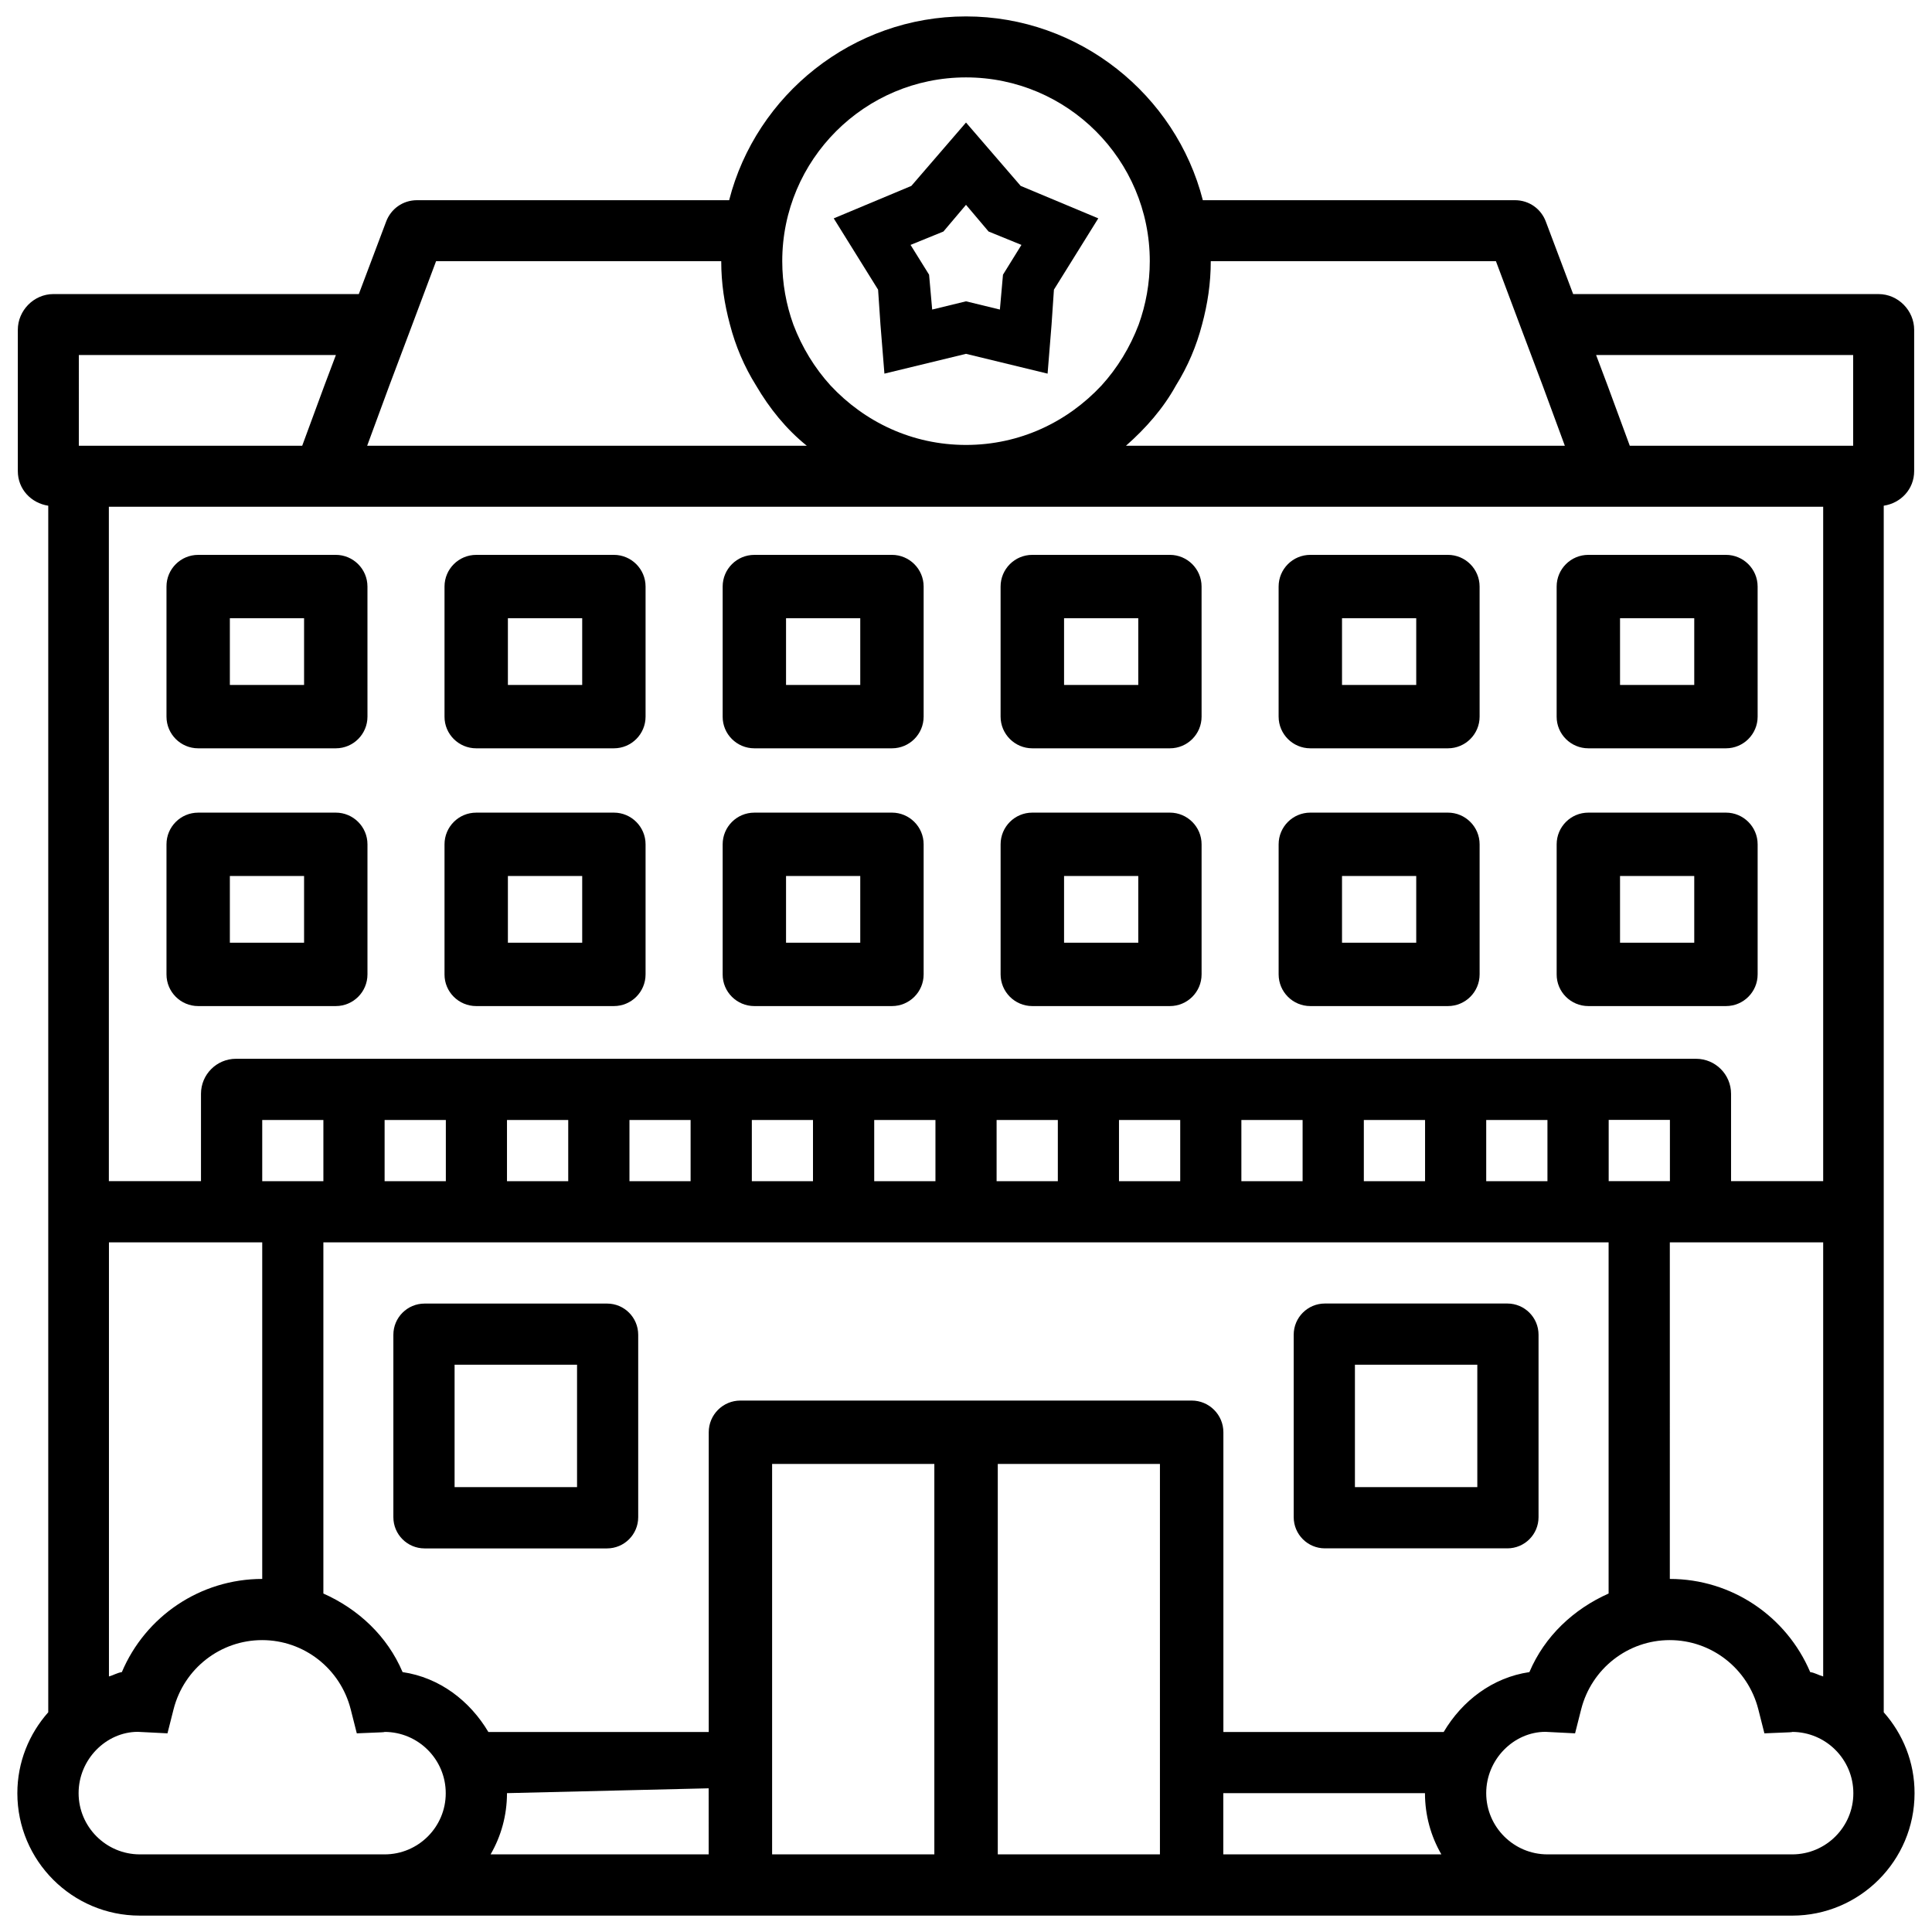 <?xml version="1.0" encoding="UTF-8"?>
<!-- Uploaded to: SVG Repo, www.svgrepo.com, Generator: SVG Repo Mixer Tools -->
<svg width="800px" height="800px" version="1.1" viewBox="144 144 512 512" xmlns="http://www.w3.org/2000/svg">
 <defs>
  <clipPath id="a">
   <path d="m148.09 148.09h503.81v503.81h-503.81z"/>
  </clipPath>
 </defs>
 <path d="m377.33 230 1.051 13.016 21.621-5.246 21.621 5.246 1.051-13.016 0.629-9.238 11.754-18.895-20.57-8.605-14.484-16.789-14.484 16.793-20.57 8.605 11.754 18.895zm16.688-24.645 5.984-7.074 5.984 7.074 8.707 3.547-4.891 7.894-0.82 9.238-8.98-2.184-8.965 2.184-0.82-9.238-4.91-7.894z"/>
 <path d="m196.52 410.62h36.465c4.641 0 8.398-3.758 8.398-8.398v-34.469c0-4.641-3.777-8.398-8.398-8.398l-36.465 0.004c-4.641 0-8.398 3.758-8.398 8.398v34.469c0 4.637 3.758 8.395 8.398 8.395zm8.395-34.469h19.668v17.676h-19.668z"/>
 <path d="m270.2 410.62h36.484c4.641 0 8.398-3.758 8.398-8.398v-34.469c0-4.641-3.777-8.398-8.398-8.398l-36.484 0.004c-4.641 0-8.398 3.758-8.398 8.398v34.469c-0.02 4.637 3.762 8.395 8.398 8.395zm8.398-34.469h19.691v17.676h-19.691z"/>
 <path d="m343.91 410.62h36.465c4.641 0 8.398-3.758 8.398-8.398v-34.469c0-4.641-3.777-8.398-8.398-8.398l-36.465 0.004c-4.641 0-8.398 3.758-8.398 8.398v34.469c-0.02 4.637 3.762 8.395 8.398 8.395zm8.398-34.469h19.668v17.676h-19.668z"/>
 <path d="m417.57 410.62h36.465c4.641 0 8.398-3.758 8.398-8.398v-34.469c0-4.641-3.777-8.398-8.398-8.398h-36.465c-4.641 0-8.398 3.758-8.398 8.398v34.469c0 4.641 3.777 8.398 8.398 8.398zm8.418-34.469h19.668v17.676h-19.668z"/>
 <path d="m491.25 410.62h36.465c4.641 0 8.398-3.758 8.398-8.398v-34.469c0-4.641-3.777-8.398-8.398-8.398h-36.465c-4.641 0-8.398 3.758-8.398 8.398v34.469c0.004 4.641 3.762 8.398 8.398 8.398zm8.398-34.469h19.668v17.676h-19.668z"/>
 <path d="m564.93 410.62h36.465c4.641 0 8.398-3.758 8.398-8.398v-34.469c0-4.641-3.777-8.398-8.398-8.398h-36.465c-4.641 0-8.398 3.758-8.398 8.398v34.469c-0.02 4.641 3.758 8.398 8.398 8.398zm8.395-34.469h19.668v17.676h-19.668z"/>
 <path d="m196.52 342.31h36.465c4.641 0 8.398-3.758 8.398-8.398l-0.004-34.469c0-4.641-3.777-8.398-8.398-8.398l-36.461 0.004c-4.641 0-8.398 3.758-8.398 8.398v34.469c0 4.637 3.758 8.395 8.398 8.395zm8.395-34.469h19.668v17.676h-19.668z"/>
 <path d="m270.2 342.31h36.484c4.641 0 8.398-3.758 8.398-8.398v-34.469c0-4.641-3.777-8.398-8.398-8.398l-36.484 0.004c-4.641 0-8.398 3.758-8.398 8.398v34.469c-0.02 4.637 3.762 8.395 8.398 8.395zm8.398-34.469h19.691v17.676h-19.691z"/>
 <path d="m343.91 342.31h36.465c4.641 0 8.398-3.758 8.398-8.398v-34.469c0-4.641-3.777-8.398-8.398-8.398l-36.465 0.004c-4.641 0-8.398 3.758-8.398 8.398v34.469c-0.02 4.637 3.762 8.395 8.398 8.395zm8.398-34.469h19.668v17.676h-19.668z"/>
 <path d="m417.57 342.31h36.465c4.641 0 8.398-3.758 8.398-8.398l-0.004-34.469c0-4.641-3.777-8.398-8.398-8.398h-36.465c-4.641 0-8.398 3.758-8.398 8.398v34.469c0.004 4.641 3.781 8.398 8.402 8.398zm8.418-34.469h19.668v17.676h-19.668z"/>
 <path d="m491.25 342.31h36.465c4.641 0 8.398-3.758 8.398-8.398l-0.004-34.469c0-4.641-3.777-8.398-8.398-8.398h-36.465c-4.641 0-8.398 3.758-8.398 8.398v34.469c0.008 4.641 3.766 8.398 8.402 8.398zm8.398-34.469h19.668v17.676h-19.668z"/>
 <path d="m564.93 342.31h36.465c4.641 0 8.398-3.758 8.398-8.398l-0.004-34.469c0-4.641-3.777-8.398-8.398-8.398h-36.465c-4.641 0-8.398 3.758-8.398 8.398v34.469c-0.016 4.641 3.762 8.398 8.402 8.398zm8.395-34.469h19.668v17.676h-19.668z"/>
 <g clip-path="url(#a)">
  <path d="m643.21 597.77v-319.75c4.555-0.691 8.062-4.41 8.062-9.172v-37.469c0-5.039-4.199-9.445-9.445-9.445h-80.926l-7.242-19.211c-1.258-3.359-4.41-5.668-8.188-5.668h-82.707c-7.137-27.918-32.746-48.703-62.766-48.703s-55.629 20.781-62.766 48.703h-82.711c-3.777 0-6.926 2.309-8.188 5.668l-7.242 19.207h-80.922c-5.246 0-9.445 4.41-9.445 9.445v37.473c0 4.766 3.504 8.48 8.062 9.172v319.75c-5.082 5.731-8.188 13.227-8.188 21.453 0 17.887 14.547 32.434 32.434 32.434l437.91 0.004c17.887 0 32.434-14.547 32.434-32.434 0.02-8.25-3.106-15.746-8.168-21.453zm-8.102-359.68v24.035h-59.199l-5.879-15.953-3.043-8.082zm-172.55-8.082c1.469-5.457 2.309-10.914 2.309-16.793h75.57l6.297 16.793 6.086 16.164 5.879 15.953h-116.3c5.246-4.617 9.867-9.867 13.227-15.953 3.152-5.039 5.461-10.496 6.93-16.164zm-62.555-65.496c26.871 0 48.703 21.832 48.703 48.703 0 5.879-1.051 11.547-2.938 16.793-2.309 6.086-5.668 11.547-9.867 16.164-9.027 9.656-21.621 15.742-35.895 15.742-14.273 0-26.871-6.086-35.895-15.742-4.199-4.617-7.559-10.078-9.867-16.164-1.891-5.246-2.938-10.914-2.938-16.793-0.008-26.871 21.824-48.703 48.695-48.703zm-152.82 81.66 6.086-16.164 6.297-16.793h75.57c0 5.879 0.84 11.336 2.309 16.793 1.469 5.668 3.777 11.125 6.926 16.164 3.57 6.086 7.977 11.547 13.434 15.953h-116.5zm379.98 32.117v178.73h-24.414v-23.152c0-5.121-4.156-9.277-9.277-9.277h-386.93c-5.121 0-9.277 4.156-9.277 9.277v23.152h-24.414v-178.73zm-40.641 194.95h40.641v115.04c-1.176-0.316-2.203-0.988-3.441-1.156-6.277-14.777-20.805-24.688-37.199-24.688zm-16.203-16.227v-16.227h16.227v16.227zm-16.227-16.203v16.227h-16.227v-16.227zm-32.434 0v16.227h-16.227v-16.227zm-32.453 0v16.227h-16.227v-16.227zm-32.434 0v16.227h-16.227v-16.227zm-32.434 0v16.227h-16.227v-16.227zm-32.434 0v16.227h-16.227v-16.227zm-32.453 0v16.227h-16.207v-16.227zm-32.434 0v16.227h-16.203v-16.227zm-32.43 0v16.227h-16.23v-16.227zm-32.434 0v16.227h-16.227v-16.227zm-32.453 0v16.227h-16.207v-16.227zm-16.207 32.43v89.195c-16.395 0-30.941 9.887-37.199 24.688-1.238 0.188-2.246 0.84-3.422 1.156v-115.04h33.691zm-48.598-235.15h68.121l-3.047 8.082-5.879 15.953h-59.195zm81.031 397.34h-64.867c-8.941 0-16.227-7.285-16.227-16.227 0-8.941 7.285-16.227 15.68-16.246l7.871 0.398 1.617-6.383c2.75-10.789 12.406-18.324 23.469-18.324s20.719 7.535 23.469 18.324l1.617 6.383 6.59-0.273c0.441-0.02 0.859-0.062 0.754-0.105 8.941 0 16.227 7.285 16.227 16.227 0.027 8.941-7.258 16.227-16.199 16.227zm85.879 0h-57.793c2.769-4.766 4.344-10.328 4.344-16.227l53.445-1.281zm59.805 0h-42.992v-103.47l42.992-0.004zm59.785 0h-42.973v-103.47h42.973zm16.793 0v-16.227h53.445c0 5.898 1.574 11.441 4.344 16.227zm58.402-32.434h-58.379v-79.434c0-4.641-3.777-8.398-8.398-8.398h-119.59c-4.641 0-8.398 3.758-8.398 8.398v79.434h-58.398c-4.891-8.23-12.891-14.422-22.734-15.871-4.051-9.551-11.754-16.711-20.992-20.824v-93.059h340.6v93.059c-9.238 4.113-16.941 11.273-20.992 20.824-9.828 1.449-17.848 7.641-22.715 15.871zm92.363 32.434h-64.863c-8.941 0-16.227-7.285-16.227-16.227 0-8.941 7.285-16.227 15.68-16.246l7.871 0.398 1.617-6.383c2.75-10.789 12.406-18.324 23.469-18.324s20.719 7.535 23.469 18.324l1.617 6.383 6.59-0.273c0.441-0.02 0.859-0.062 0.754-0.105 8.941 0 16.227 7.285 16.227 16.227 0.023 8.941-7.262 16.227-16.203 16.227z"/>
 </g>
 <path d="m304.88 489.46h-48.363c-4.555 0-8.27 3.695-8.27 8.27v48.344c0 4.555 3.695 8.27 8.27 8.27h48.344c4.555 0 8.27-3.695 8.27-8.27v-48.344c0-4.574-3.695-8.27-8.25-8.27zm-7.957 48.641h-32.453v-32.434h32.453z"/>
 <path d="m551.73 546.06v-48.344c0-4.555-3.695-8.27-8.27-8.27h-48.344c-4.555 0-8.27 3.695-8.27 8.27v48.344c0 4.555 3.695 8.27 8.27 8.27h48.344c4.574 0 8.27-3.695 8.27-8.27zm-16.207-7.957h-32.453v-32.434h32.434v32.434z"/>
</svg>